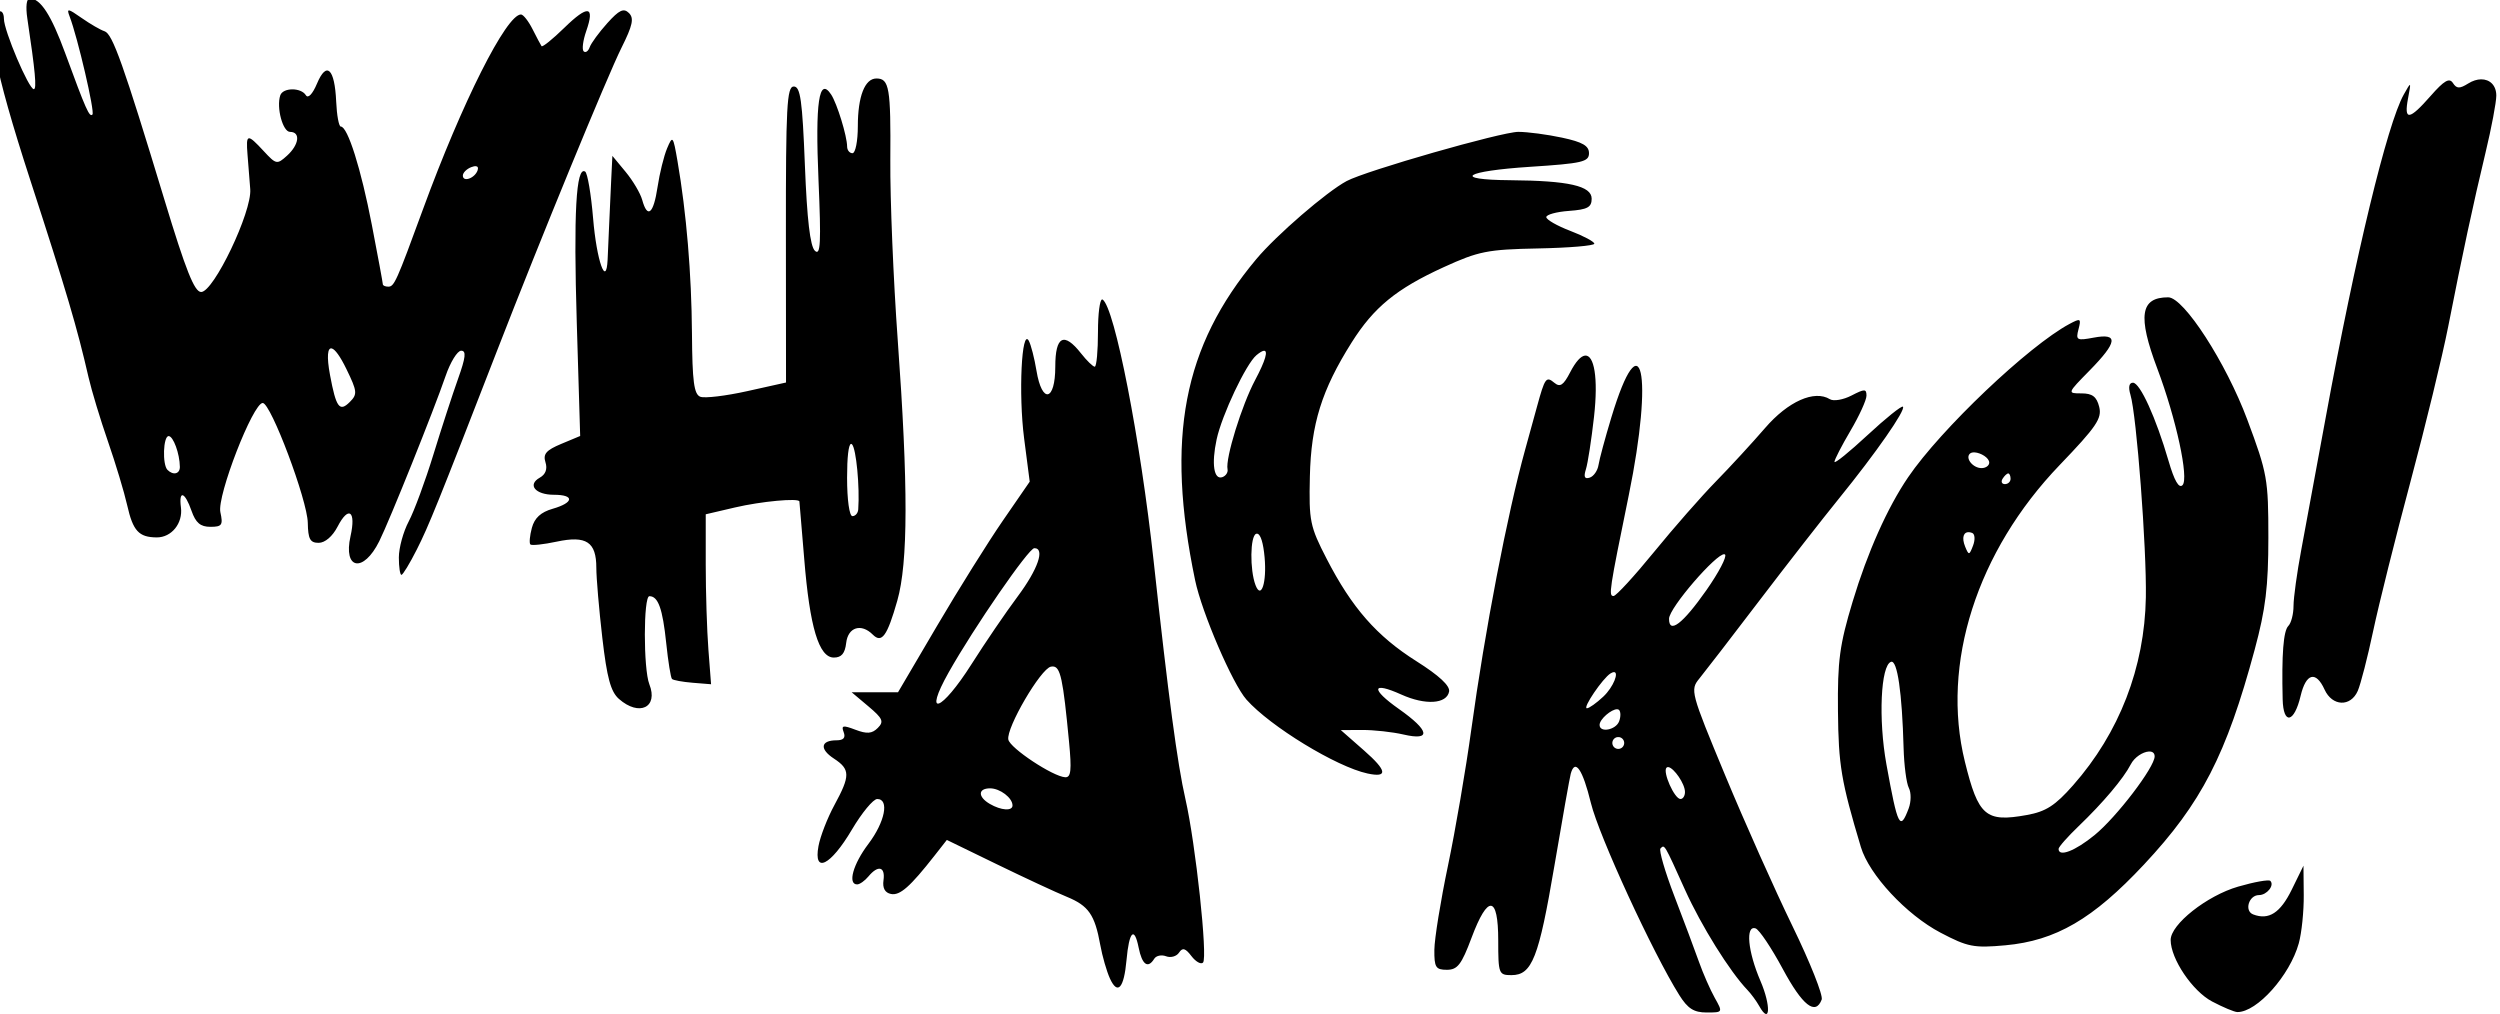 <?xml version="1.0" encoding="UTF-8"?>
<svg width="124.13mm" height="50.346mm" version="1.1" viewBox="0 0 124.13 50.346" xmlns="http://www.w3.org/2000/svg">
<g transform="translate(232.82 49.175)">
<path transform="scale(.265)" d="m-872.99-185.86c-0.608 1e-5 -0.791 1.508-0.455 3.75 1.487 9.934 1.79 13.25 1.215 13.25-0.943 1e-5 -5.602-10.964-5.602-13.184 0-1.064-0.45-1.656-1-1.316-2.569 1.587-0.883 10.541 5.928 31.5 6.792 20.901 8.793 27.677 10.932 37 0.568 2.475 2.203 7.875 3.633 12 1.43 4.125 3.054 9.514 3.609 11.975 1.082 4.798 2.174 5.986 5.527 6.01 2.775 0.02 4.929-2.648 4.539-5.623-0.435-3.317 0.735-2.94 1.982 0.639 0.783 2.247 1.669 3 3.527 3 2.187 0 2.411-0.327 1.879-2.75-0.662-3.018 6.115-20.478 7.939-20.453 1.53 0.021 8.371 18.216 8.441 22.453 0.051 3.046 0.433 3.75 2.037 3.75 1.187 0 2.6-1.21 3.543-3.033 2.068-4 3.495-2.955 2.428 1.777-1.417 6.285 2.405 6.957 5.387 0.947 1.963-3.955 10.218-24.518 12.422-30.941 0.896-2.612 2.212-4.75 2.924-4.75 0.986 0 0.848 1.251-0.58 5.25-1.031 2.888-3.117 9.3-4.637 14.25-1.52 4.95-3.595 10.569-4.611 12.486-1.016 1.917-1.85 4.954-1.85 6.75-1e-5 1.796 0.219 3.264 0.484 3.264 0.266 0 1.562-2.138 2.881-4.75 2.254-4.465 3.884-8.505 15.037-37.25 8.084-20.833 20.641-51.405 23.318-56.773 2.093-4.196 2.377-5.525 1.389-6.5-0.984-0.971-1.827-0.575-4.051 1.9-1.545 1.72-3.029 3.744-3.297 4.5-0.268 0.756-0.776 1.109-1.129 0.785-0.353-0.323-0.138-2.034 0.479-3.801 1.659-4.759 0.337-4.955-4.111-0.611-2.18 2.128-4.098 3.675-4.264 3.436-0.166-0.239-0.925-1.673-1.688-3.186-0.762-1.512-1.737-2.75-2.166-2.75-2.742 0-11.028 16.47-18.361 36.5-4.961 13.549-5.387 14.5-6.496 14.5-0.564 1e-5 -1.025-0.202-1.025-0.449 0-0.247-0.926-5.258-2.061-11.135-2.03-10.52-4.524-18.416-5.814-18.416-0.362 0-0.751-2.103-0.865-4.674-0.277-6.216-1.8-7.647-3.596-3.375-0.83 1.974-1.67 2.849-2.086 2.176-0.912-1.476-4.302-1.452-4.797 0.033-0.756 2.269 0.47 6.84 1.834 6.84 2.005 1e-5 1.701 2.405-0.562 4.453-1.873 1.695-2.042 1.662-4.365-0.846-3.095-3.34-3.356-3.284-3.043 0.643 0.142 1.788 0.373 4.709 0.512 6.492 0.33 4.235-6.847 19.258-9.199 19.258-1.258 1e-5 -2.865-4.041-6.869-17.25-7.712-25.444-9.735-31.134-11.234-31.607-0.743-0.235-2.672-1.352-4.285-2.482-2.612-1.831-2.859-1.862-2.252-0.279 1.504 3.92 4.754 17.885 4.273 18.365-0.569 0.569-1.213-0.882-5.115-11.521-2.621-7.146-4.617-10.225-6.633-10.225zm158.63 15c-2.168 1e-5 -3.477 3.364-3.477 8.936 0 2.786-0.45 5.064-1 5.064-0.55 0-1.003-0.562-1.006-1.25-9e-3 -1.955-1.895-8.09-2.998-9.75-2.275-3.425-2.993 1.433-2.367 16 0.509 11.848 0.386 14.278-0.672 13.281-0.889-0.838-1.476-5.848-1.875-16-0.48-12.214-0.843-14.781-2.082-14.781-1.298 0-1.496 3.738-1.477 27.732l0.021 27.732-7.283 1.621c-4.006 0.891-7.952 1.363-8.771 1.049-1.19-0.457-1.505-2.837-1.568-11.854-0.079-11.174-1.04-22.624-2.707-32.281-0.825-4.776-0.911-4.883-1.953-2.408-0.6 1.425-1.405 4.688-1.789 7.25-0.756 5.038-1.89 5.988-2.875 2.408-0.341-1.238-1.737-3.6-3.103-5.25l-2.484-3-0.221 4.5c-0.122 2.475-0.296 6.3-0.389 8.5-0.092 2.2-0.219 5.104-0.283 6.451-0.253 5.325-2.058 0.187-2.719-7.738-0.38-4.551-1.052-8.498-1.494-8.771-1.696-1.048-2.185 7.782-1.568 28.271l0.639 21.271-3.561 1.488c-2.819 1.178-3.432 1.893-2.943 3.434 0.402 1.265 0.029 2.276-1.066 2.889-2.383 1.333-0.831 3.205 2.656 3.205 3.888 0 3.751 1.478-0.242 2.623-2.22 0.637-3.399 1.72-3.897 3.582-0.393 1.468-0.518 2.865-0.279 3.103 0.239 0.239 2.459 7.85e-4 4.936-0.527 5.551-1.184 7.422 0.052 7.422 4.9 0 1.89 0.506 7.797 1.123 13.127 0.867 7.491 1.574 10.089 3.111 11.441 3.804 3.347 7.421 1.601 5.699-2.75-1.128-2.847-1.12-16.5 8e-3 -16.5 1.645 0 2.481 2.328 3.154 8.793 0.361 3.461 0.847 6.484 1.082 6.719 0.235 0.235 1.979 0.555 3.875 0.709l3.447 0.279-0.5-6.5c-0.275-3.575-0.5-10.74-0.5-15.922v-9.422l5.5-1.285c4.886-1.142 11.913-1.796 12.051-1.121 0.028 0.138 0.435 4.975 0.902 10.75 1.037 12.814 2.744 18.5 5.553 18.5 1.434 0 2.083-0.774 2.311-2.75 0.34-2.951 2.814-3.719 4.984-1.549 1.685 1.685 2.7 0.277 4.59-6.356 2.036-7.148 2.06-21.547 0.082-48.846-0.817-11.275-1.441-26.437-1.387-33.695 0.101-13.57-0.194-15.305-2.609-15.305zm300.66 0.158c-0.743 8e-3 -1.57 0.257-2.404 0.777-1.621 1.012-2.167 0.993-2.871-0.094-0.663-1.024-1.648-0.453-4.158 2.408-4.038 4.601-5.047 4.72-4.252 0.5 0.609-3.233 0.606-3.237-0.793-0.75-3.099 5.509-9.052 30.138-14.623 60.5-1.716 9.35-3.776 20.498-4.578 24.771-0.802 4.274-1.459 9.02-1.459 10.549 0 1.529-0.437 3.218-0.973 3.754-0.926 0.926-1.265 5.303-1.062 13.75 0.116 4.845 2.159 4.45 3.365-0.65 1.008-4.261 2.861-4.746 4.488-1.174 1.437 3.155 4.877 3.293 6.215 0.25 0.544-1.238 1.846-6.3 2.894-11.25 1.049-4.95 4.199-17.55 6.998-28 2.799-10.45 5.972-23.5 7.053-29 2.682-13.651 4.657-22.855 7.016-32.691 1.096-4.57 1.996-9.335 2-10.59 6e-3 -1.94-1.221-3.079-2.856-3.061zm-180.38 9.842c-3.145 0-28.546 7.277-32.17 9.217-3.785 2.026-13.157 10.122-16.918 14.613-13.74 16.41-17.011 33.559-11.477 60.17 1.264 6.075 7.012 19.436 9.629 22.383 4.457 5.019 16.85 12.583 22.672 13.836 3.876 0.834 3.676-0.513-0.639-4.303l-4.361-3.83 4-0.02c2.2-0.01 5.688 0.373 7.75 0.852 5.255 1.22 4.906-0.717-0.859-4.781-5.364-3.781-5.122-5.221 0.457-2.705 4.492 2.025 8.497 1.774 8.941-0.561 0.205-1.079-1.863-3-6.127-5.693-7.428-4.691-12.083-10.002-16.812-19.178-3.139-6.089-3.337-7.064-3.147-15.422 0.224-9.831 2.21-16.202 7.824-25.113 4.158-6.599 8.387-10.061 17.225-14.102 6.583-3.009 8.223-3.334 17.75-3.522 5.773-0.113 10.498-0.514 10.498-0.889 0-0.375-2.025-1.455-4.5-2.4-2.475-0.945-4.5-2.105-4.5-2.578s1.913-0.997 4.25-1.166c3.468-0.251 4.25-0.673 4.25-2.291 0-2.393-4.319-3.372-15.25-3.459-11.059-0.088-8.638-1.711 3.75-2.514 9.74-0.631 11-0.924 11-2.547 0-1.392-1.214-2.092-5.049-2.914-2.777-0.596-6.462-1.084-8.188-1.084zm-195.31 6.434c0.35 0.038 0.47 0.297 0.318 0.754-0.498 1.495-2.772 2.318-2.772 1.004-1e-5 -0.537 0.713-1.25 1.584-1.584 0.365-0.14 0.659-0.197 0.869-0.174zm317.07 24.566c-5.224 0-5.755 3.486-2.039 13.359 3.539 9.403 5.958 20.598 4.719 21.838-0.67 0.67-1.536-0.836-2.613-4.541-2.343-8.059-5.345-14.656-6.67-14.656-0.729 0-0.903 0.826-0.473 2.25 1.153 3.817 3.051 28.771 2.889 37.971-0.232 13.146-4.975 25.394-13.637 35.211-3.358 3.806-5.087 4.919-8.643 5.564-7.734 1.404-9.109 0.222-11.629-9.996-4.513-18.3 2.233-39.4 17.768-55.582 6.882-7.168 7.943-8.73 7.4-10.893-0.481-1.916-1.281-2.525-3.322-2.525-2.683 1e-5 -2.679-0.01 1.52-4.287 5.241-5.34 5.454-7.038 0.775-6.16-3.175 0.596-3.389 0.48-2.853-1.566 0.531-2.03 0.393-2.112-1.686-1-7.653 4.096-24.124 19.743-30.232 28.721-3.89 5.718-7.617 14.067-10.396 23.293-2.451 8.134-2.845 11.081-2.754 20.5 0.099 10.194 0.595 13.144 4.293 25.5 1.553 5.188 8.523 12.682 14.924 16.043 5.103 2.68 6.253 2.905 12.137 2.367 9.462-0.864 16.427-4.92 25.975-15.125 10.782-11.524 15.433-20.551 20.752-40.285 2.048-7.598 2.56-11.803 2.561-21 9.9e-4 -10.938-0.192-12.016-3.943-22.066-3.99-10.69-11.903-22.934-14.82-22.934zm-199.75 0.395c-0.433 0.07-0.773 2.665-0.773 6.047 0 3.607-0.272 6.559-0.605 6.559-0.333 0-1.491-1.125-2.572-2.5-3.208-4.079-4.822-3.243-4.822 2.5-1e-5 6.484-2.491 7.014-3.523 0.75-0.385-2.337-1.032-4.86-1.438-5.606-1.348-2.482-1.948 9.998-0.879 18.281l1.049 8.113-5.045 7.322c-2.774 4.027-8.325 12.906-12.336 19.73l-7.293 12.408h-8.688l3.144 2.647c2.69 2.264 2.943 2.848 1.75 4.041-1.077 1.077-2.03 1.154-4.182 0.336-2.348-0.893-2.696-0.82-2.205 0.459 0.396 1.032-0.029 1.518-1.326 1.518-2.999 0-3.247 1.627-0.52 3.414 3.091 2.025 3.107 3.204 0.113 8.711-1.308 2.407-2.654 5.871-2.99 7.697-0.971 5.277 2.263 3.685 6.258-3.08 1.865-3.158 4.002-5.742 4.75-5.742 2.307 0 1.456 4.299-1.668 8.428-2.866 3.788-3.912 7.572-2.094 7.572 0.483 0 1.436-0.675 2.121-1.5 1.814-2.186 3.174-1.834 2.814 0.727-0.206 1.468 0.272 2.341 1.404 2.566 1.681 0.334 3.576-1.336 8.18-7.209l2.285-2.916 9.408 4.576c5.175 2.517 11.06 5.254 13.078 6.082 4.072 1.67 5.238 3.348 6.262 9.014 0.382 2.111 1.194 4.936 1.805 6.277 1.448 3.178 2.634 1.868 3.111-3.432 0.487-5.402 1.459-6.407 2.272-2.346 0.644 3.222 1.74 4.007 2.924 2.092 0.363-0.587 1.366-0.796 2.228-0.465 0.863 0.331 1.951 0.023 2.418-0.684 0.656-0.992 1.184-0.845 2.32 0.645 0.809 1.06 1.786 1.611 2.172 1.225 0.914-0.914-1.383-22.279-3.297-30.652-1.506-6.592-3.187-19.166-5.943-44.5-2.496-22.935-7.328-47.694-9.58-49.086-0.03-0.018-0.059-0.024-0.088-0.019zm-144.34 9.184c0.606 0.146 1.567 1.425 2.76 3.881 2.023 4.165 2.079 4.699 0.631 6.146-1.935 1.935-2.57 1.074-3.715-5.057-0.648-3.471-0.455-5.158 0.324-4.971zm174.62 0.441c0.885-0.122 0.345 1.807-1.603 5.471-2.518 4.736-5.603 14.707-5.174 16.727 0.121 0.568-0.306 1.228-0.947 1.465-1.618 0.597-2.091-2.45-1.098-7.066 0.982-4.567 5.523-14.169 7.461-15.777 0.612-0.508 1.066-0.778 1.361-0.818zm60.201 0.898c-0.773 0.084-1.729 1.09-2.795 3.152-1.243 2.404-1.882 2.829-2.938 1.953-1.548-1.284-1.776-0.973-3.268 4.477-0.602 2.2-1.593 5.8-2.203 8-3.359 12.114-7.558 33.933-10.105 52.5-1.019 7.425-2.986 18.9-4.369 25.5-1.383 6.6-2.53 13.688-2.549 15.75-0.029 3.291 0.258 3.75 2.346 3.75 1.99 0 2.743-0.978 4.621-6 3.057-8.174 5-7.98 5 0.5 0 6.25 0.097 6.5 2.478 6.5 3.86 0 5.114-3.197 8.049-20.5 1.492-8.8 2.87-16.562 3.062-17.25 0.808-2.894 2.229-0.822 3.773 5.5 1.503 6.151 11.594 28.077 16.568 36 1.581 2.518 2.732 3.25 5.111 3.25 3.058 0 3.063-0.012 1.527-2.75-0.849-1.512-2.181-4.55-2.961-6.75-0.78-2.2-2.856-7.743-4.611-12.318-1.756-4.576-2.922-8.59-2.594-8.918 0.777-0.777 0.661-0.972 4.59 7.736 3.046 6.751 8.393 15.331 11.717 18.799 0.685 0.715 1.673 2.061 2.193 2.992 2.058 3.678 2.241-0.026 0.232-4.695-2.382-5.538-2.841-10.497-0.912-9.854 0.673 0.224 2.961 3.635 5.084 7.582 3.697 6.874 6.134 8.798 7.299 5.762 0.299-0.778-2.161-6.965-5.463-13.75-3.302-6.785-8.982-19.51-12.623-28.279-6.485-15.618-6.584-15.99-4.82-18.146 0.99-1.211 6.034-7.76 11.209-14.555 5.175-6.795 11.925-15.452 15-19.238 6.858-8.444 12.496-16.545 11.918-17.123-0.237-0.237-3.22 2.158-6.629 5.322-3.409 3.164-6.199 5.421-6.199 5.014 0-0.407 1.35-3.032 3-5.83 1.65-2.798 3-5.753 3-6.568 0-1.302-0.34-1.306-2.809-0.029-1.545 0.799-3.364 1.109-4.043 0.689-2.902-1.793-7.844 0.405-12.156 5.408-2.371 2.75-6.513 7.25-9.205 10-2.692 2.75-7.907 8.696-11.59 13.213-3.683 4.517-7.094 8.23-7.578 8.25-0.974 0.041-0.817-0.991 2.842-18.881 4.691-22.934 2.384-33.247-3.262-14.582-1.165 3.85-2.248 7.864-2.408 8.918-0.16 1.054-0.899 2.119-1.645 2.367-0.965 0.321-1.171-0.13-0.713-1.574 0.354-1.115 1.037-5.545 1.52-9.844 0.824-7.348 7e-3 -11.633-1.693-11.449zm-265.38 15.082c0.869 0 2.075 3.301 2.102 5.75h2e-3c0.015 1.348-1.24 1.664-2.32 0.584-0.991-0.99-0.808-6.334 0.217-6.334zm127.84 1.469c0.064-0.018 0.132 9e-3 0.203 0.082 0.783 0.804 1.466 7.955 1.164 12.199-0.049 0.688-0.54 1.25-1.09 1.25-0.574 0-1-3.066-1-7.199 0-3.876 0.273-6.203 0.723-6.332zm210.55 1.586c1.14 0.07 2.727 1.016 2.727 1.914-1e-5 0.567-0.647 1.031-1.44 1.031-1.593 0-3.079-1.814-2.203-2.689 0.206-0.206 0.536-0.279 0.916-0.256zm6.287 3.945c0.243 0 0.439 0.45 0.439 1s-0.476 1-1.059 1c-0.582 0-0.781-0.45-0.441-1 0.34-0.55 0.818-1 1.06-1zm-7.273 11.014c0.158 0.018 0.331 0.062 0.518 0.133 0.511 0.195 0.587 1.254 0.17 2.353-0.707 1.865-0.809 1.879-1.49 0.207-0.69-1.694-0.304-2.82 0.803-2.693zm-133.38 0.287c0.6 0.179 1.078 1.75 1.32 4.4 0.433 4.731-0.639 8.017-1.703 5.217-1.086-2.857-1.007-9.207 0.119-9.607 0.09-0.032 0.178-0.035 0.264-0.01zm-41.826 2.699c2.048 0 0.687 3.947-3.119 9.049-2.22 2.975-6.11 8.681-8.643 12.68-5.661 8.937-9.152 10.181-4.271 1.522 4.75-8.427 14.971-23.25 16.033-23.25zm129.3 1.135c0.047 0.007 0.086 0.025 0.117 0.055 0.39 0.379-1.181 3.385-3.492 6.68-4.428 6.313-7.019 8.293-7 5.35 0.013-2.042 8.921-12.317 10.375-12.084zm31.223 20.158c1.174-0.387 2.07 5.76 2.35 16.133 0.088 3.259 0.53 6.634 0.982 7.5 0.453 0.866 0.44 2.587-0.027 3.824h2e-3c-1.628 4.311-2.046 3.486-4.176-8.25-1.528-8.424-1.069-18.568 0.869-19.207zm-157.1 0.873c1.49-0.027 1.954 2.339 3.08 14.084 0.516 5.375 0.369 6.734-0.719 6.672-2.307-0.133-10.346-5.46-10.654-7.061-0.42-2.18 6.072-13.293 7.981-13.66 0.109-0.021 0.213-0.033 0.312-0.035zm105.13 1.06c1.07-0.116-4e-3 2.767-1.955 4.6-1.273 1.196-2.652 2.174-3.066 2.174-0.852 0 2.96-5.622 4.428-6.529 0.244-0.151 0.441-0.228 0.594-0.244zm0.646 6.953c0.148 0.004 0.272 0.046 0.361 0.135 0.33 0.33 0.334 1.294 8e-3 2.143-0.623 1.623-3.656 2.175-3.656 0.666 0-1.103 2.248-2.971 3.287-2.943zm0.365 5.219c0.318 0.044 0.614 0.223 0.795 0.516 0.322 0.521 0.16 1.211-0.361 1.533-0.521 0.322-1.209 0.16-1.531-0.361-0.322-0.521-0.16-1.211 0.361-1.533 0.13-0.08 0.271-0.13 0.414-0.152 0.107-0.016 0.216-0.017 0.322-2e-3zm99.232 2.705c0.647-0.045 1.115 0.226 1.115 0.91-1e-5 2.03-7.123 11.367-11.242 14.736-3.658 2.992-6.758 4.184-6.758 2.598 0-0.359 1.688-2.274 3.75-4.252 4.582-4.395 8.407-8.927 9.775-11.586 0.71-1.378 2.281-2.331 3.359-2.406zm-89.971 2.922c1.029 0.19 3.086 3.105 3.086 4.666 0 0.72-0.376 1.309-0.838 1.309-1.13 0-3.399-5.095-2.617-5.877 0.096-0.096 0.222-0.125 0.369-0.098zm-127.11 3.975c1.855 0 4.199 1.788 4.199 3.201h2e-3c0 1.094-2.132 0.953-4.25-0.281-2.272-1.323-2.246-2.92 0.049-2.92zm246.08 14.5-2.199 4.488c-2.138 4.363-4.306 5.755-7.225 4.635-1.709-0.656-0.817-3.623 1.09-3.623 1.48 0 2.95-1.835 2.127-2.658-0.289-0.289-3.008 0.195-6.041 1.076-5.854 1.702-12.635 7.064-12.635 9.99-1e-5 3.532 4.073 9.582 7.762 11.529 2.056 1.086 4.188 1.978 4.738 1.982 3.68 0.032 9.832-6.853 11.506-12.879 0.541-1.948 0.96-6.016 0.93-9.041z"/>
</g>
</svg>
